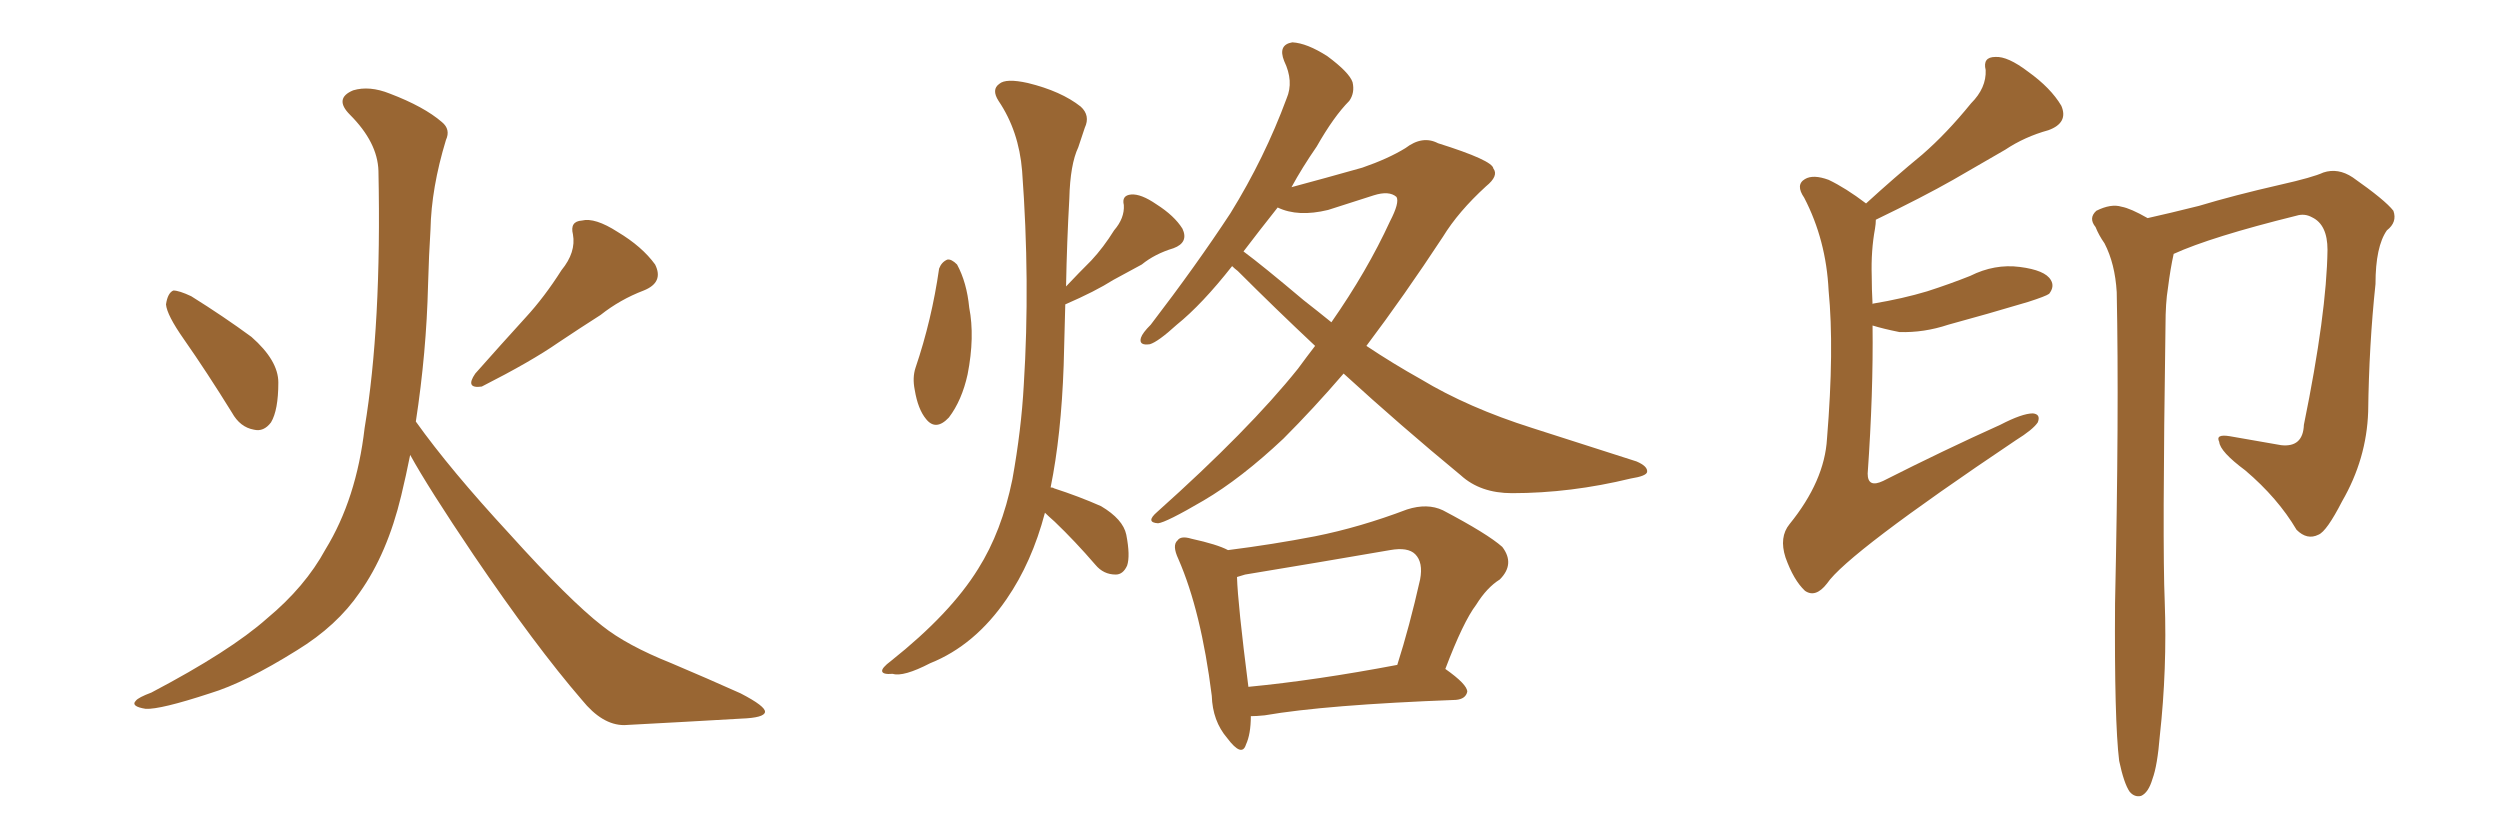 <svg xmlns="http://www.w3.org/2000/svg" xmlns:xlink="http://www.w3.org/1999/xlink" width="450" height="150"><path fill="#996633" padding="10" d="M33.11 61.08L33.11 61.08Q30.03 56.69 29.88 54.79L29.88 54.79Q30.18 52.73 31.20 52.29L31.20 52.29Q32.23 52.29 34.42 53.32L34.42 53.32Q40.28 56.98 45.26 60.64L45.26 60.64Q50.10 64.89 50.10 68.85L50.10 68.85Q50.10 73.83 48.78 76.03L48.78 76.03Q47.46 77.78 45.70 77.34L45.70 77.34Q43.21 76.90 41.75 74.27L41.75 74.27Q37.21 66.94 33.11 61.08ZM101.07 48.63L101.07 48.63Q103.71 45.41 103.13 42.19L103.13 42.19Q102.54 39.84 104.74 39.70L104.74 39.70Q107.08 39.11 111.18 41.75L111.18 41.75Q115.58 44.38 117.92 47.61L117.92 47.61Q119.53 50.83 115.87 52.29L115.87 52.29Q111.62 53.91 108.11 56.69L108.11 56.69Q104.44 59.03 100.49 61.67L100.49 61.67Q95.65 65.04 86.72 69.58L86.72 69.58Q83.64 70.02 85.55 67.24L85.55 67.24Q90.23 61.96 94.63 57.13L94.63 57.13Q98.00 53.47 101.07 48.63ZM74.85 75.88L74.85 75.88L74.85 75.88Q81.01 84.52 91.70 96.09L91.70 96.09Q102.54 108.11 108.40 112.65L108.40 112.65Q112.79 116.16 120.85 119.38L120.85 119.38Q127.44 122.17 133.30 124.80L133.30 124.80Q137.84 127.15 137.70 128.17L137.70 128.17Q137.55 129.20 133.45 129.35L133.45 129.35Q123.49 129.93 112.35 130.52L112.35 130.52Q108.40 130.52 104.74 125.98L104.74 125.98Q96.39 116.31 85.25 99.90L85.25 99.90Q77.05 87.74 73.83 81.88L73.83 81.88Q73.10 85.55 72.22 89.21L72.22 89.21Q69.73 99.61 64.75 106.64L64.75 106.64Q60.64 112.65 53.47 117.04L53.47 117.04Q44.09 122.90 37.79 124.80L37.79 124.80Q28.86 127.73 26.22 127.59L26.22 127.59Q23.44 127.15 24.46 126.12L24.46 126.12Q24.90 125.54 27.25 124.66L27.25 124.66Q41.46 117.19 48.05 111.33L48.05 111.33Q54.93 105.62 58.59 98.88L58.59 98.88Q64.16 89.79 65.63 77.05L65.63 77.05Q68.70 58.59 68.12 30.76L68.12 30.76Q67.97 25.63 62.99 20.65L62.99 20.65Q60.06 17.72 63.57 16.26L63.57 16.26Q66.50 15.38 70.17 16.85L70.17 16.85Q76.32 19.19 79.54 21.97L79.54 21.97Q81.15 23.29 80.27 25.20L80.27 25.20Q77.64 33.84 77.49 41.31L77.49 41.31Q77.20 45.85 77.05 51.27L77.05 51.27Q76.76 63.43 74.85 75.88ZM241.85 67.24L241.85 67.24Q236.43 73.54 231.01 78.96L231.01 78.96Q223.39 86.13 216.65 90.09L216.65 90.09Q209.91 94.04 208.45 94.19L208.45 94.19Q206.10 94.04 208.30 92.14L208.30 92.14Q224.85 77.34 233.64 66.36L233.64 66.36Q235.25 64.16 236.72 62.26L236.72 62.26Q229.54 55.52 222.80 48.78L222.80 48.78Q222.22 48.34 221.78 47.90L221.78 47.90Q216.36 54.79 211.82 58.45L211.82 58.45Q208.45 61.52 206.98 61.96L206.98 61.96Q204.93 62.26 205.37 60.79L205.37 60.79Q205.66 59.91 207.13 58.45L207.13 58.45Q215.33 47.75 221.48 38.38L221.48 38.38Q227.64 28.42 231.59 17.72L231.59 17.72Q232.91 14.65 231.15 10.99L231.15 10.99Q229.98 8.06 232.62 7.62L232.62 7.62Q235.25 7.76 238.92 10.11L238.92 10.11Q242.87 13.04 243.46 14.79L243.46 14.79Q243.90 16.70 242.87 18.16L242.87 18.16Q240.09 20.95 237.01 26.37L237.01 26.37Q234.38 30.18 232.47 33.69L232.47 33.69Q238.48 32.08 245.21 30.18L245.21 30.18Q249.90 28.56 252.98 26.66L252.98 26.66Q256.05 24.32 258.84 25.78L258.84 25.78Q268.65 28.86 268.80 30.32L268.80 30.32Q269.82 31.64 267.48 33.54L267.48 33.54Q262.50 38.09 259.72 42.63L259.72 42.63Q252.69 53.32 245.95 62.26L245.95 62.26Q250.78 65.48 255.76 68.26L255.76 68.26Q264.26 73.39 275.83 77.05L275.83 77.05Q285.79 80.27 294.58 83.06L294.58 83.06Q296.63 83.94 296.48 84.96L296.48 84.96Q296.34 85.69 293.55 86.13L293.55 86.13Q282.71 88.77 272.17 88.77L272.17 88.77Q266.46 88.77 262.94 85.55L262.94 85.55Q252.10 76.61 241.85 67.24ZM234.67 54.05L234.67 54.05Q237.30 56.10 239.65 58.01L239.65 58.01Q246.09 48.78 250.20 39.84L250.20 39.84Q251.95 36.47 251.37 35.45L251.37 35.45Q250.05 34.28 247.27 35.16L247.27 35.16Q243.60 36.33 239.06 37.79L239.06 37.79Q233.64 39.11 229.98 37.35L229.98 37.35Q226.61 41.60 223.83 45.26L223.83 45.26Q227.20 47.75 234.67 54.05ZM225.15 128.91L225.15 128.91Q225.15 132.13 224.27 134.03L224.27 134.03Q223.54 136.38 220.90 132.86L220.90 132.86Q218.26 129.79 218.12 125.24L218.12 125.24Q216.21 110.01 212.11 100.63L212.11 100.63Q210.94 98.14 211.96 97.27L211.96 97.27Q212.55 96.39 214.45 96.97L214.45 96.97Q219.14 98.00 221.04 99.02L221.04 99.02Q229.10 98.00 236.72 96.53L236.72 96.53Q244.78 94.92 253.27 91.70L253.27 91.70Q256.93 90.53 259.72 91.85L259.72 91.85Q267.77 96.09 270.41 98.44L270.41 98.44Q272.75 101.51 269.97 104.30L269.97 104.30Q267.63 105.76 265.72 108.84L265.72 108.84Q263.38 111.91 260.16 120.41L260.16 120.41Q264.11 123.19 264.11 124.51L264.11 124.51Q263.82 125.83 262.06 125.98L262.06 125.98Q238.62 126.86 227.64 128.76L227.64 128.76Q226.17 128.91 225.15 128.91ZM224.71 123.63L224.71 123.63Q236.87 122.46 251.51 119.68L251.51 119.68Q253.71 112.79 255.62 104.30L255.62 104.30Q256.20 101.22 254.74 99.76L254.74 99.76Q253.42 98.44 250.20 99.02L250.20 99.02Q237.45 101.22 224.12 103.42L224.12 103.42Q223.24 103.71 222.66 103.86L222.66 103.86Q222.80 108.69 224.71 123.63ZM169.04 48.34L169.04 48.34Q169.48 47.17 170.51 46.73L170.51 46.73Q171.24 46.58 172.27 47.61L172.27 47.61Q174.02 50.83 174.46 55.37L174.46 55.37Q175.49 60.64 174.17 67.38L174.17 67.38Q173.14 72.07 170.80 75.15L170.80 75.15Q168.46 77.64 166.70 75.44L166.70 75.44Q165.23 73.68 164.65 70.17L164.65 70.17Q164.21 67.97 164.79 66.21L164.79 66.21Q167.72 57.57 169.04 48.34ZM188.09 92.29L188.09 92.29L188.09 92.29Q185.74 101.22 181.20 107.81L181.20 107.81Q175.49 116.16 167.43 119.38L167.43 119.38Q162.60 121.88 160.69 121.29L160.69 121.29Q158.94 121.44 158.79 120.85L158.79 120.85Q158.64 120.26 160.40 118.95L160.40 118.95Q171.09 110.45 176.07 102.39L176.07 102.39Q180.32 95.65 182.23 86.28L182.23 86.28Q183.84 77.34 184.28 69.29L184.28 69.29Q185.45 50.68 183.98 30.76L183.98 30.76Q183.40 23.58 179.74 18.16L179.74 18.16Q178.42 16.11 179.88 15.09L179.88 15.09Q181.05 14.06 185.01 14.94L185.01 14.94Q191.02 16.41 194.53 19.19L194.53 19.19Q196.29 20.80 195.26 23.00L195.26 23.00Q194.68 24.76 194.09 26.51L194.09 26.51Q192.63 29.59 192.48 35.74L192.48 35.74Q192.04 43.51 191.89 51.56L191.89 51.56Q194.24 49.07 196.44 46.88L196.44 46.88Q198.63 44.53 200.54 41.46L200.54 41.46Q202.44 39.26 202.29 36.91L202.29 36.91Q201.86 35.16 203.61 35.01L203.61 35.01Q205.37 34.86 208.15 36.77L208.15 36.77Q211.38 38.82 212.84 41.16L212.84 41.16Q214.01 43.65 211.23 44.68L211.23 44.68Q207.86 45.70 205.52 47.61L205.52 47.61Q203.03 48.93 200.39 50.39L200.39 50.39Q197.17 52.44 191.75 54.79L191.75 54.79Q191.60 60.06 191.46 65.77L191.46 65.77Q191.02 78.37 189.11 87.74L189.11 87.74Q189.55 87.74 189.70 87.89L189.70 87.89Q194.24 89.36 198.19 91.11L198.19 91.11Q202.15 93.46 202.73 96.24L202.73 96.24Q203.47 100.05 202.88 101.81L202.88 101.81Q202.15 103.42 200.83 103.42L200.83 103.42Q198.63 103.42 197.17 101.66L197.17 101.66Q193.51 97.41 189.84 93.90L189.84 93.90Q188.67 92.87 188.09 92.29ZM337.06 58.59L337.06 58.59Q337.21 70.61 336.18 85.25L336.18 85.25Q336.18 87.89 338.96 86.57L338.96 86.57Q349.95 81.01 360.06 76.46L360.06 76.46Q364.01 74.41 365.92 74.41L365.92 74.41Q367.38 74.56 366.80 76.03L366.80 76.03Q365.92 77.34 362.84 79.25L362.84 79.25Q332.52 99.61 328.86 105.03L328.86 105.03Q326.81 107.67 324.90 106.35L324.90 106.35Q322.85 104.44 321.39 100.34L321.39 100.34Q320.21 96.68 322.12 94.34L322.12 94.34Q328.42 86.57 328.86 78.96L328.86 78.96Q330.18 62.84 329.15 52.29L329.15 52.29Q328.71 43.21 324.76 35.60L324.76 35.60Q323.14 33.25 324.90 32.23L324.90 32.23Q326.37 31.35 329.15 32.37L329.15 32.37Q332.23 33.84 335.89 36.62L335.89 36.62Q341.02 31.93 346.00 27.83L346.00 27.83Q350.39 24.02 354.79 18.60L354.79 18.60Q357.57 15.82 357.42 12.60L357.42 12.60Q356.84 10.25 359.18 10.25L359.18 10.25Q361.38 10.11 365.04 12.89L365.04 12.89Q369.14 15.82 371.04 19.04L371.04 19.04Q372.36 22.12 368.70 23.44L368.70 23.44Q364.45 24.61 360.94 26.95L360.94 26.95Q356.40 29.59 351.56 32.37L351.56 32.37Q346.14 35.45 337.65 39.55L337.65 39.55Q337.65 40.28 337.50 41.16L337.50 41.16Q336.77 45.12 336.91 49.66L336.91 49.66Q336.91 52.00 337.06 54.79L337.06 54.79Q337.06 54.64 337.21 54.64L337.21 54.64Q342.48 53.76 346.88 52.44L346.88 52.44Q350.98 51.12 354.64 49.66L354.64 49.66Q359.03 47.46 363.57 48.05L363.57 48.05Q368.12 48.63 369.14 50.39L369.14 50.39Q369.87 51.56 368.85 52.88L368.85 52.88Q368.26 53.32 365.04 54.35L365.04 54.35Q357.71 56.54 350.68 58.45L350.68 58.45Q346.29 59.91 341.89 59.77L341.89 59.77Q338.96 59.18 337.06 58.59ZM381.45 136.96L381.45 136.96L381.45 136.96Q380.57 129.79 380.71 108.54L380.71 108.54Q381.45 74.27 381.01 52.59L381.01 52.59Q380.71 47.46 378.81 43.80L378.81 43.80Q377.78 42.33 377.20 40.87L377.20 40.87Q375.88 39.26 377.34 37.94L377.34 37.94Q379.98 36.62 381.88 37.21L381.88 37.21Q383.50 37.50 386.57 39.26L386.57 39.26Q390.53 38.38 395.80 37.06L395.80 37.06Q402.10 35.16 410.45 33.25L410.45 33.25Q416.31 31.93 418.21 31.05L418.21 31.05Q420.85 30.18 423.49 31.93L423.49 31.93Q429.35 36.04 430.81 37.94L430.81 37.94Q431.54 39.99 429.64 41.46L429.64 41.46Q427.59 44.38 427.59 51.12L427.59 51.12Q426.42 62.11 426.27 74.12L426.27 74.12Q425.98 82.62 421.58 90.23L421.58 90.23Q418.80 95.65 417.33 96.24L417.33 96.24Q415.28 97.27 413.38 95.36L413.38 95.36Q410.01 89.65 404.15 84.67L404.15 84.67Q399.61 81.30 399.46 79.54L399.46 79.54Q398.73 78.08 401.37 78.52L401.37 78.52Q405.62 79.25 410.60 80.13L410.60 80.13Q414.55 80.57 414.70 76.46L414.70 76.46Q418.80 56.40 418.95 44.97L418.95 44.97Q418.95 40.43 416.16 39.11L416.16 39.11Q414.84 38.38 413.38 38.82L413.38 38.82Q398.00 42.63 391.26 45.70L391.26 45.70Q390.67 48.34 390.23 51.86L390.23 51.86Q389.79 54.49 389.79 58.59L389.79 58.59Q389.21 98.00 389.65 108.25L389.65 108.25Q390.09 120.41 388.77 132.42L388.77 132.42Q388.33 137.84 387.45 140.19L387.45 140.19Q386.72 142.68 385.40 143.26L385.40 143.26Q384.23 143.55 383.35 142.53L383.35 142.53Q382.32 141.06 381.45 136.96Z"/></svg>